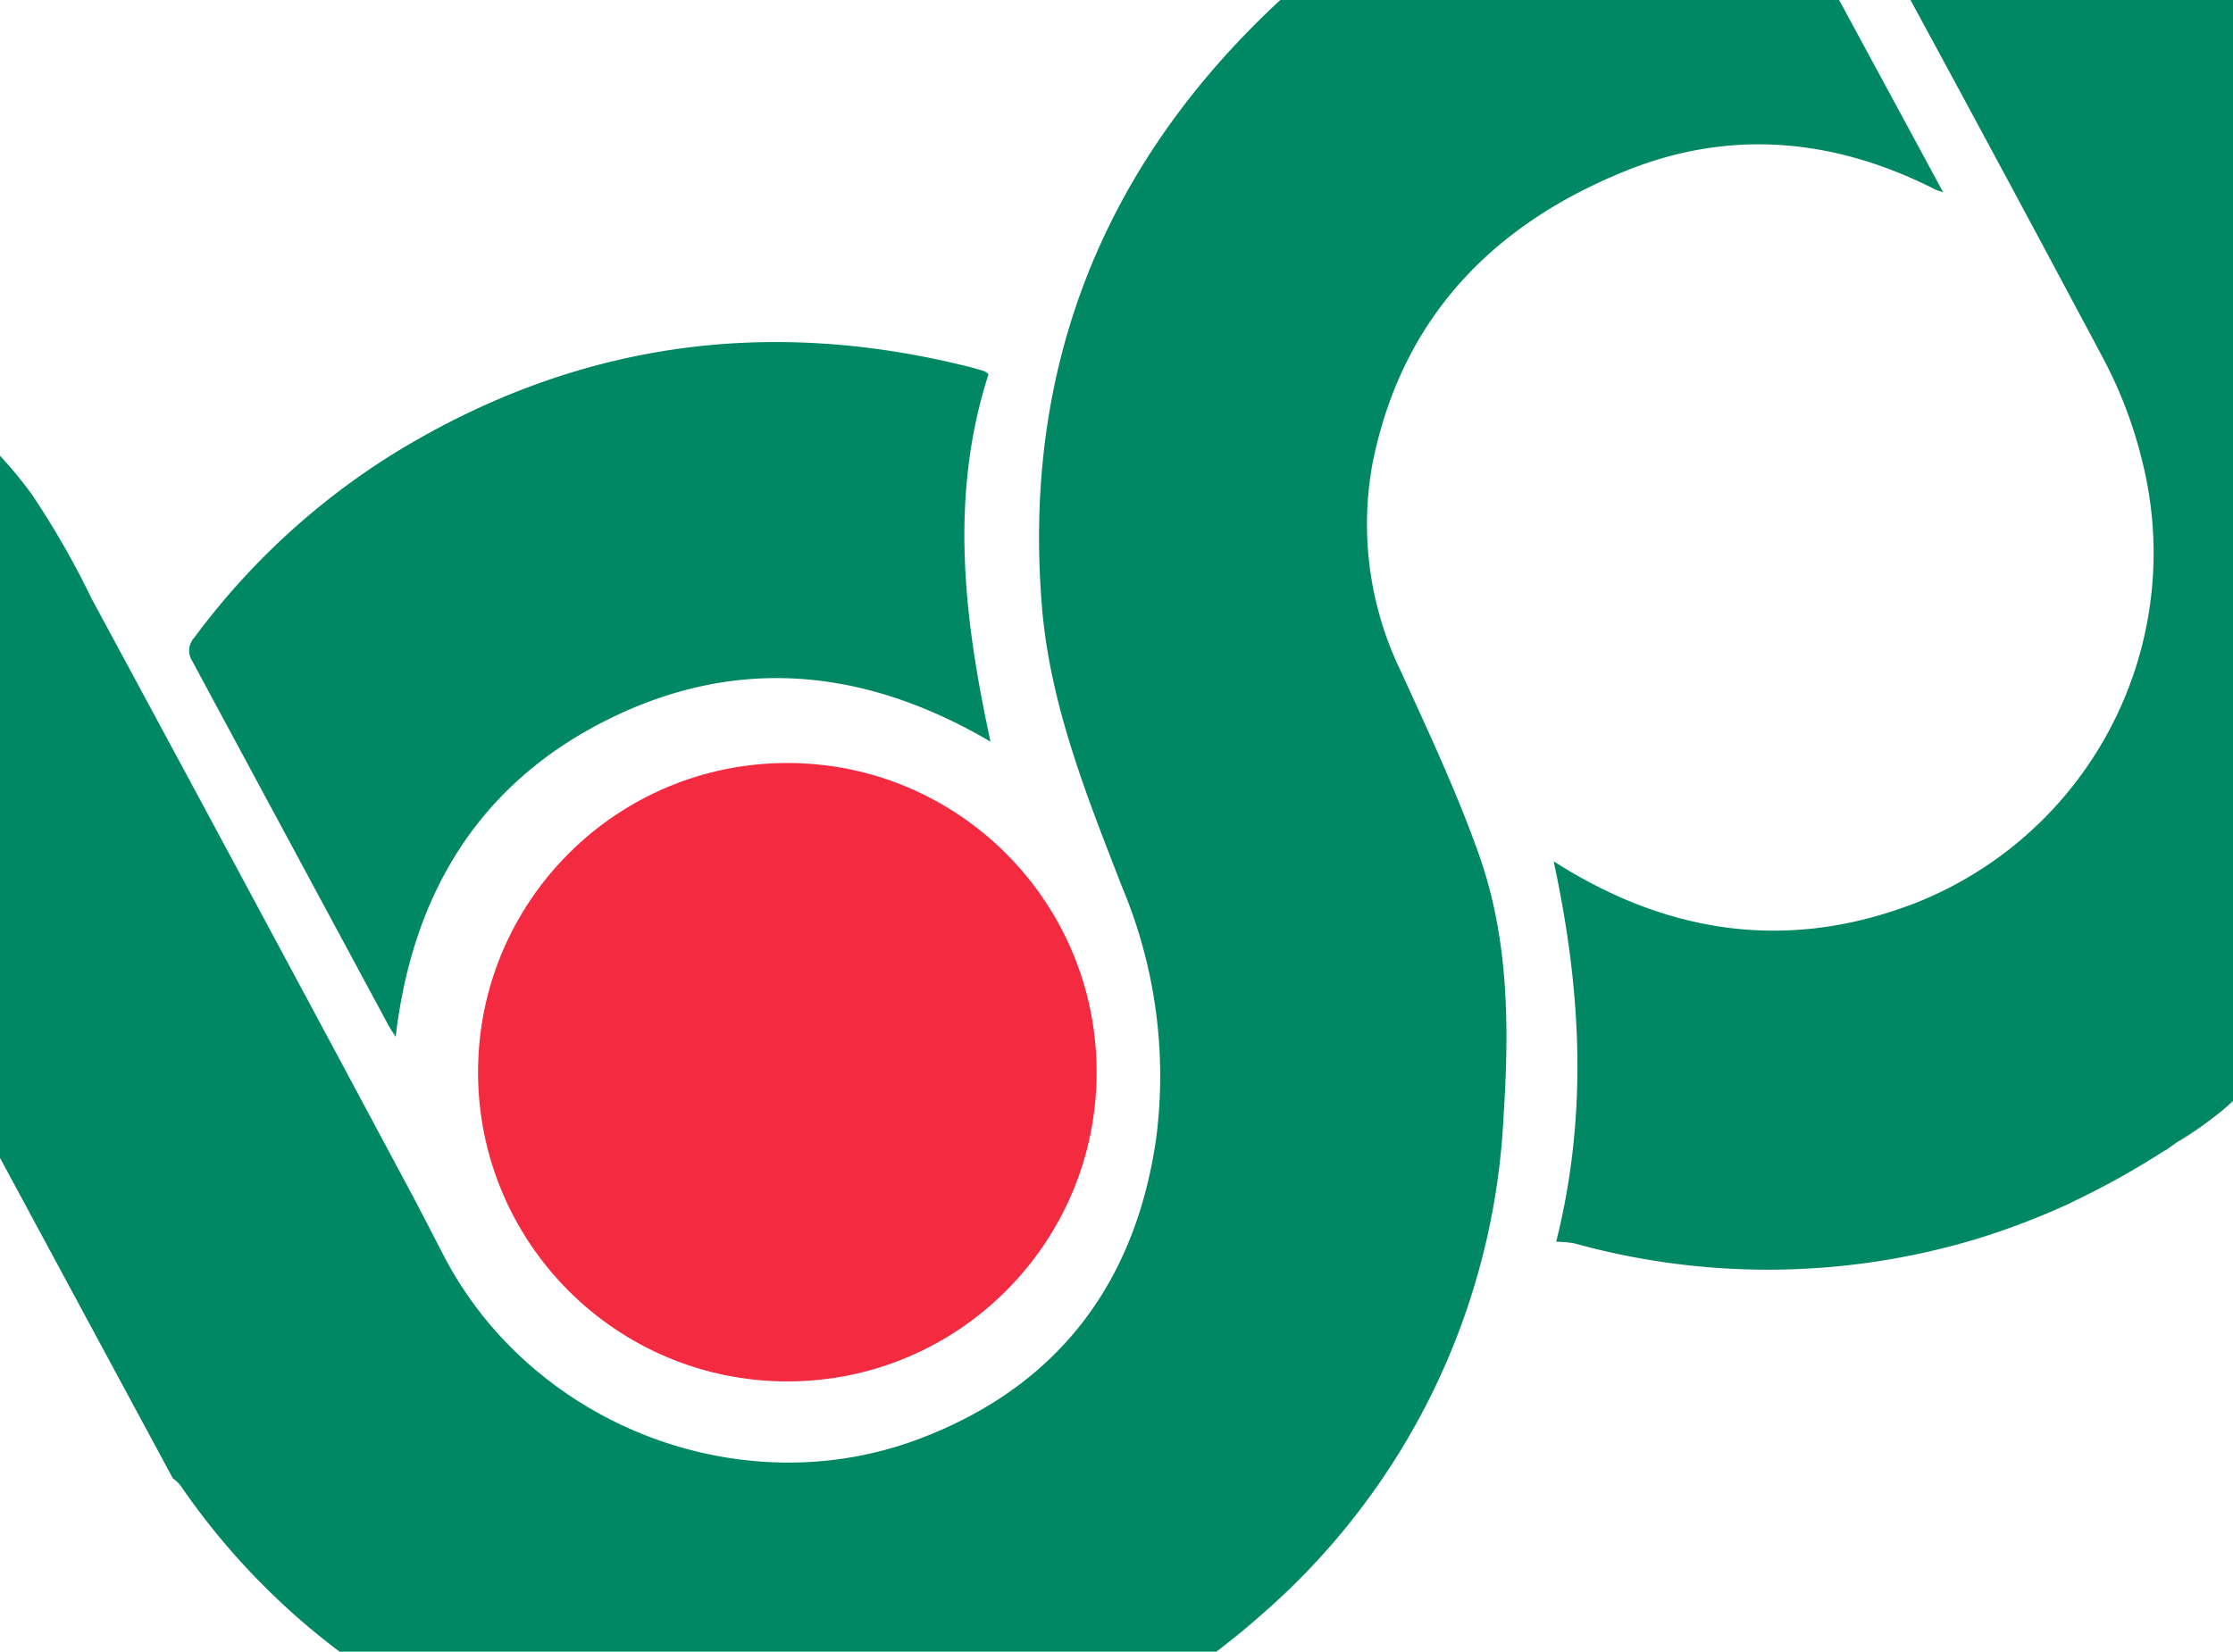 <?xml version="1.0" encoding="UTF-8"?>
<svg xmlns="http://www.w3.org/2000/svg" id="Layer_1" data-name="Layer 1" viewBox="0 0 213.56 158">
  <defs>
    <style>.cls-1{fill:#008763;}.cls-2{fill:#007554;}.cls-3{fill:#f42a41;}</style>
  </defs>
  <g id="Ellipse_Main_Image" data-name="Ellipse Main Image">
    <path class="cls-1" d="M-40.18,36.25a39.25,39.25,0,0,1,18.62-3.19C-11.15,33.93-3.06,39,3,47.23a80.22,80.22,0,0,1,5.74,10Q24.28,86,39.69,114.82c1,1.91,2,3.87,3,5.78,8.55,15.84,28.19,23.38,45.05,17.11,13.41-5,20.92-15,22.86-29a46.66,46.66,0,0,0-3.27-23.82c-3.37-8.69-6.86-17.31-7.67-26.72-1.94-23.21,6-42.71,23-58.37C134.44-11,148.56-16.63,164.41-17.81a2.31,2.31,0,0,1,2.68,1.43c5.94,11.16,12,22.26,18,33.39l.75,1.39c-.43-.16-.64-.21-.83-.31-9.55-4.84-19.49-5.78-29.44-1.78-12.76,5.12-21.52,14.1-24.3,28a32.14,32.14,0,0,0,2.66,19.81C136.61,70,139.4,75.92,141.53,82c2.78,8,2.81,16.37,2.27,24.74a67.45,67.45,0,0,1-23.38,47.92,69.5,69.5,0,0,1-81.89,7.4,67.79,67.79,0,0,1-21.3-20,4.26,4.26,0,0,0-.7-.64Z"></path>
    <path class="cls-1" d="M177.13-80.67,232.26,21.56a54.43,54.43,0,0,1,6.27,16.94c5.41,25.69-4.05,47.45-22.86,64.93l-.17.1c-.94.87-1.91,1.74-2.92,2.59a41.71,41.71,0,0,1-4.41,3.17l-1,.71a1.91,1.91,0,0,0-.28.15,76.67,76.67,0,0,1-8.59,4.78l-.3.16a71.68,71.68,0,0,1-8.6,3.32h0a69.21,69.21,0,0,1-38.8.54,10.4,10.4,0,0,0-1.77-.16c3.09-12.34,2.37-24.25-.24-36.39l1.42.87c10.58,6.31,21.7,7.57,33.19,3.11a36,36,0,0,0,21.71-42.14,42.21,42.21,0,0,0-3.74-9.91Q187.36,8.4,173.27-17.33c-3.08-5.72-6.41-11.31-9.45-17.06A33.75,33.75,0,0,1,167.28-72a42.69,42.69,0,0,1,9.16-8.33A4.32,4.32,0,0,1,177.13-80.67Z"></path>
    <path class="cls-1" d="M94.54,35.8c-3.77,11.73-2.35,23.36.19,35.15-11.91-7-24.16-8.28-36.53-2.15S39.43,85.49,37.84,99.21c-.21-.4-.43-.65-.62-1l-18.85-35A1.83,1.83,0,0,1,18.58,61,69,69,0,0,1,37.91,43.23c17.11-10.42,35.37-13,54.76-8.14.49.13,1,.27,1.46.42A1.46,1.46,0,0,1,94.54,35.8Z"></path>
    <path class="cls-2" d="M215.52,103.57c-.94.87-1.91,1.74-2.91,2.6a44.36,44.36,0,0,1-4.42,3.16A65.87,65.87,0,0,0,215.52,103.57Z"></path>
  </g>
  <g id="Ellipse_Red_Image" data-name="Ellipse Red Image">
    <circle class="cls-3" cx="75.3" cy="102.57" r="29.58"></circle>
  </g>
</svg>
